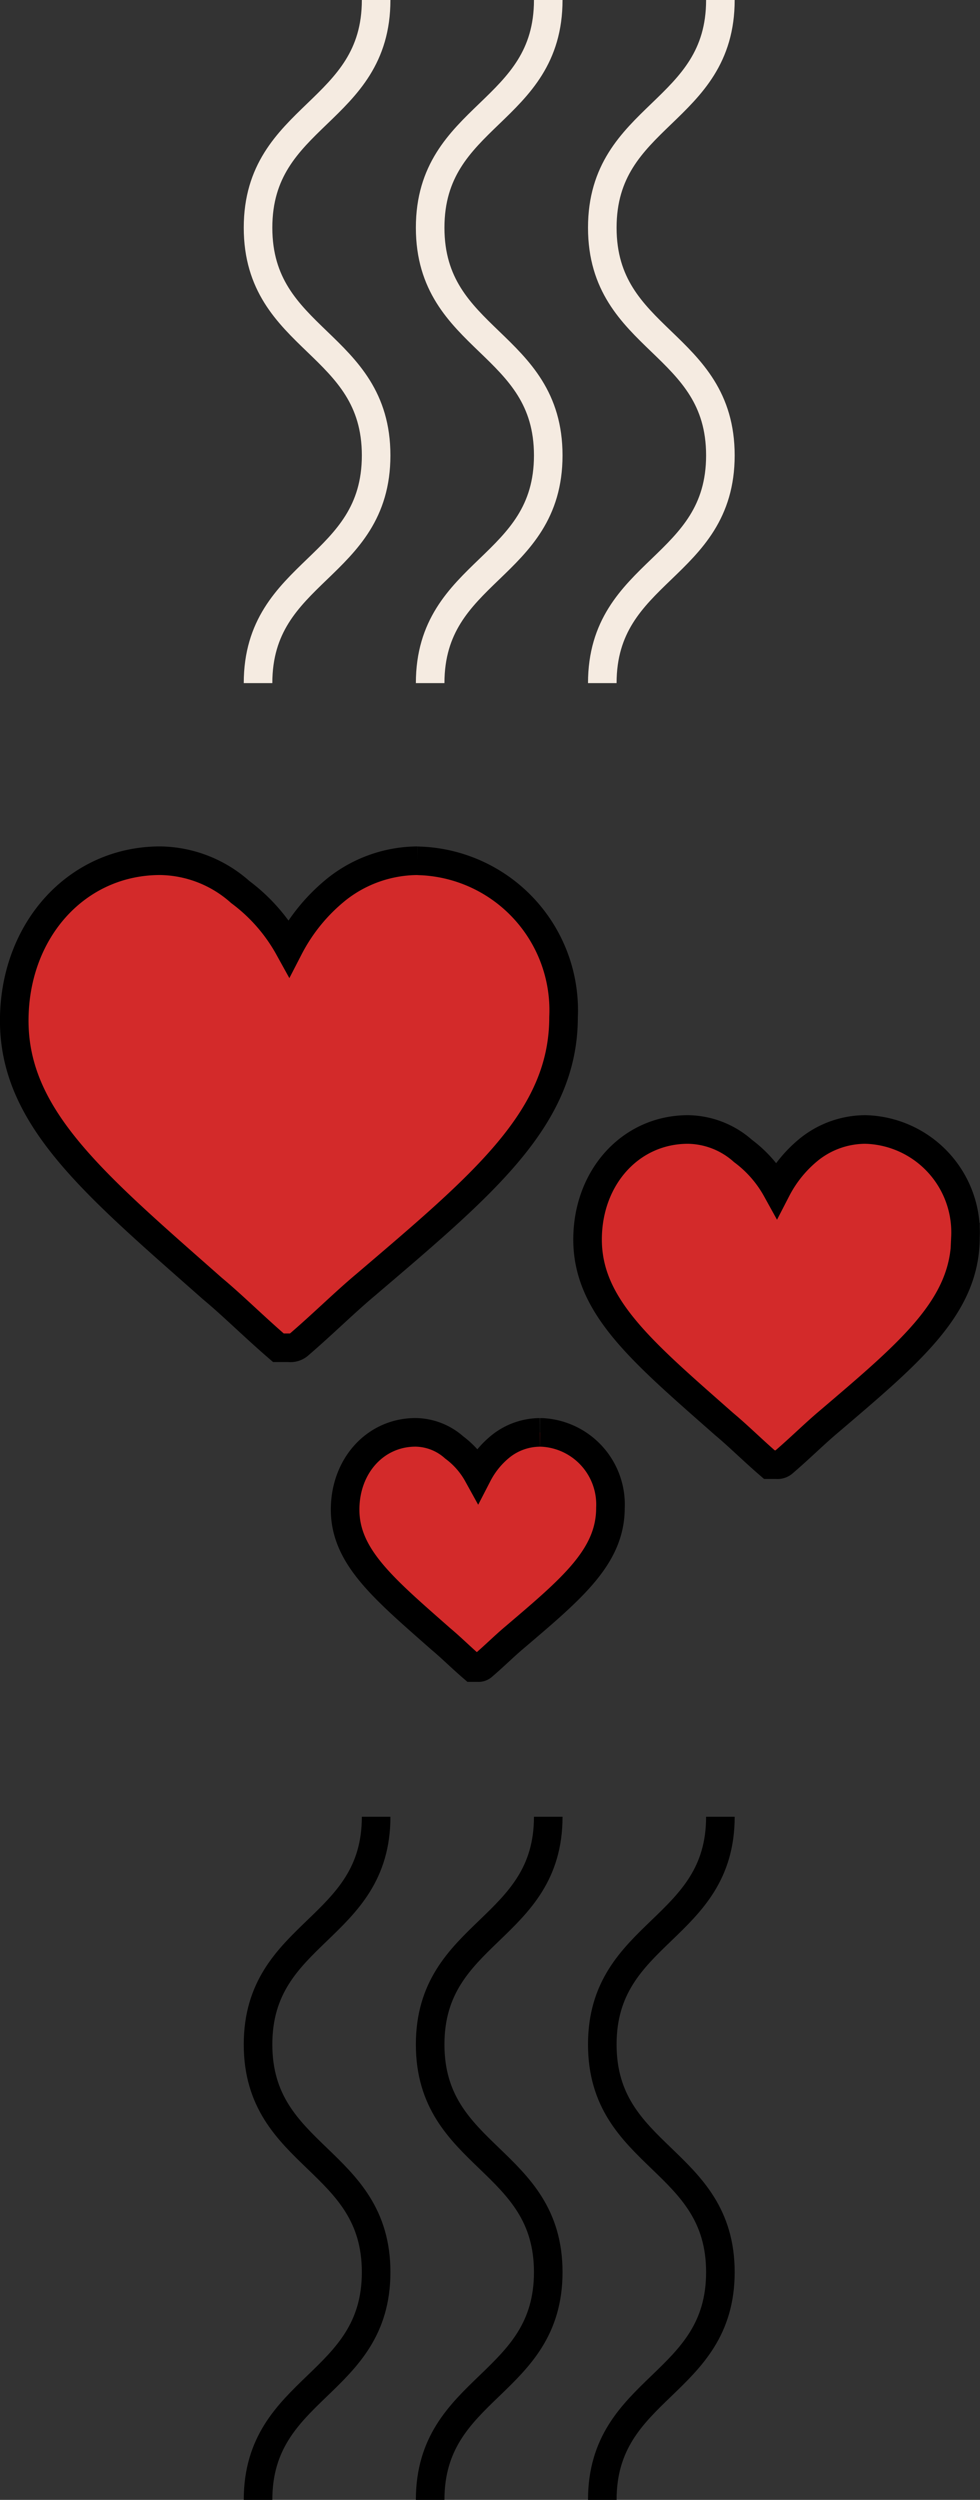 <?xml version="1.0" encoding="UTF-8"?>
<svg xmlns="http://www.w3.org/2000/svg" width="68.589" height="174.865" viewBox="0 0 68.589 174.865">
  <rect x="0" y="0" width="68.589" height="174.865" fill="#333333" stroke="none"/>
  <g id="Group_4696" data-name="Group 4696" transform="translate(9.839)">
    <path id="Path_4305" data-name="Path 4305" d="M20.2,0c0,7.963-8.265,7.963-8.265,15.927S20.2,23.891,20.2,31.855s-8.265,7.965-8.265,15.929" transform="translate(-3.714)" fill="none" stroke="#f5ebe1" stroke-width="2"></path>
    <path id="Path_4306" data-name="Path 4306" d="M37.69,0c0,7.963-8.265,7.963-8.265,15.927s8.265,7.964,8.265,15.928-8.265,7.965-8.265,15.929" transform="translate(-9.158)" fill="none" stroke="#f5ebe1" stroke-width="2"></path>
    <path id="Path_4307" data-name="Path 4307" d="M55.184,0c0,7.963-8.265,7.963-8.265,15.927s8.265,7.964,8.265,15.928-8.265,7.965-8.265,15.929" transform="translate(-14.604)" fill="none" stroke="#f5ebe1" stroke-width="2"></path>
    <path id="Path_4308" data-name="Path 4308" d="M20.2,184.51c0,7.963-8.265,7.963-8.265,15.927S20.2,208.4,20.2,216.365s-8.265,7.965-8.265,15.929" transform="translate(-3.714 -57.428)" fill="none" stroke="#000" stroke-width="2"></path>
    <path id="Path_4309" data-name="Path 4309" d="M37.69,184.51c0,7.963-8.265,7.963-8.265,15.927s8.265,7.964,8.265,15.928-8.265,7.965-8.265,15.929" transform="translate(-9.158 -57.428)" fill="none" stroke="#000" stroke-width="2"></path>
    <path id="Path_4310" data-name="Path 4310" d="M55.184,184.51c0,7.963-8.265,7.963-8.265,15.927s8.265,7.964,8.265,15.928-8.265,7.965-8.265,15.929" transform="translate(-14.604 -57.428)" fill="none" stroke="#000" stroke-width="2"></path>
    <g id="Group_4698" data-name="Group 4698" transform="translate(1.987 58.718)">
      <path id="Path_4435" data-name="Path 4435" d="M55.3,30.546a9.189,9.189,0,0,0-5.6,1.945,12.78,12.78,0,0,0-3.4,4.143,12.234,12.234,0,0,0-3.408-3.9,8.584,8.584,0,0,0-5.6-2.189c-5.841,0-10.217,4.866-10.217,11.191,0,6.813,5.6,11.435,13.866,18.734,1.461,1.217,2.919,2.677,4.622,4.143H46.3a.894.894,0,0,0,.73-.244c1.694-1.459,3.161-2.919,4.622-4.143C59.923,53.172,65.519,48.55,65.519,41.5a10.455,10.455,0,0,0-9.948-10.94c-.092,0-.182-.009-.271-.009" transform="translate(-37.904 -29.056)" fill="#d32a2a" stroke="#000" stroke-width="2"></path>
      <path id="Path_4443" data-name="Path 4443" d="M40.709,30.546a4.438,4.438,0,0,0-2.7.94,6.173,6.173,0,0,0-1.644,2A5.909,5.909,0,0,0,34.716,31.6a4.146,4.146,0,0,0-2.7-1.057c-2.821,0-4.935,2.35-4.935,5.405,0,3.291,2.7,5.523,6.7,9.048.706.588,1.41,1.293,2.232,2h.354a.432.432,0,0,0,.352-.118c.818-.7,1.527-1.41,2.232-2,4-3.407,6.7-5.64,6.7-9.047a5.05,5.05,0,0,0-4.8-5.284c-.044,0-.088,0-.131,0" transform="translate(-14.753 10.931)" fill="#d32a2a" stroke="#000" stroke-width="2"></path>
      <path id="Path_4444" data-name="Path 4444" d="M46.5,30.546a6.324,6.324,0,0,0-3.852,1.339,8.8,8.8,0,0,0-2.342,2.852,8.42,8.42,0,0,0-2.346-2.684,5.908,5.908,0,0,0-3.851-1.507c-4.02,0-7.032,3.349-7.032,7.7,0,4.689,3.851,7.87,9.543,12.893,1.006.838,2.009,1.842,3.181,2.852h.5a.615.615,0,0,0,.5-.168c1.166-1,2.175-2.009,3.181-2.852,5.693-4.855,9.544-8.036,9.544-12.891a7.2,7.2,0,0,0-6.846-7.529c-.063,0-.125-.006-.187-.006" transform="translate(2.22 -10.257)" fill="#d32a2a" stroke="#000" stroke-width="2"></path>
    </g>
  </g>
</svg>
